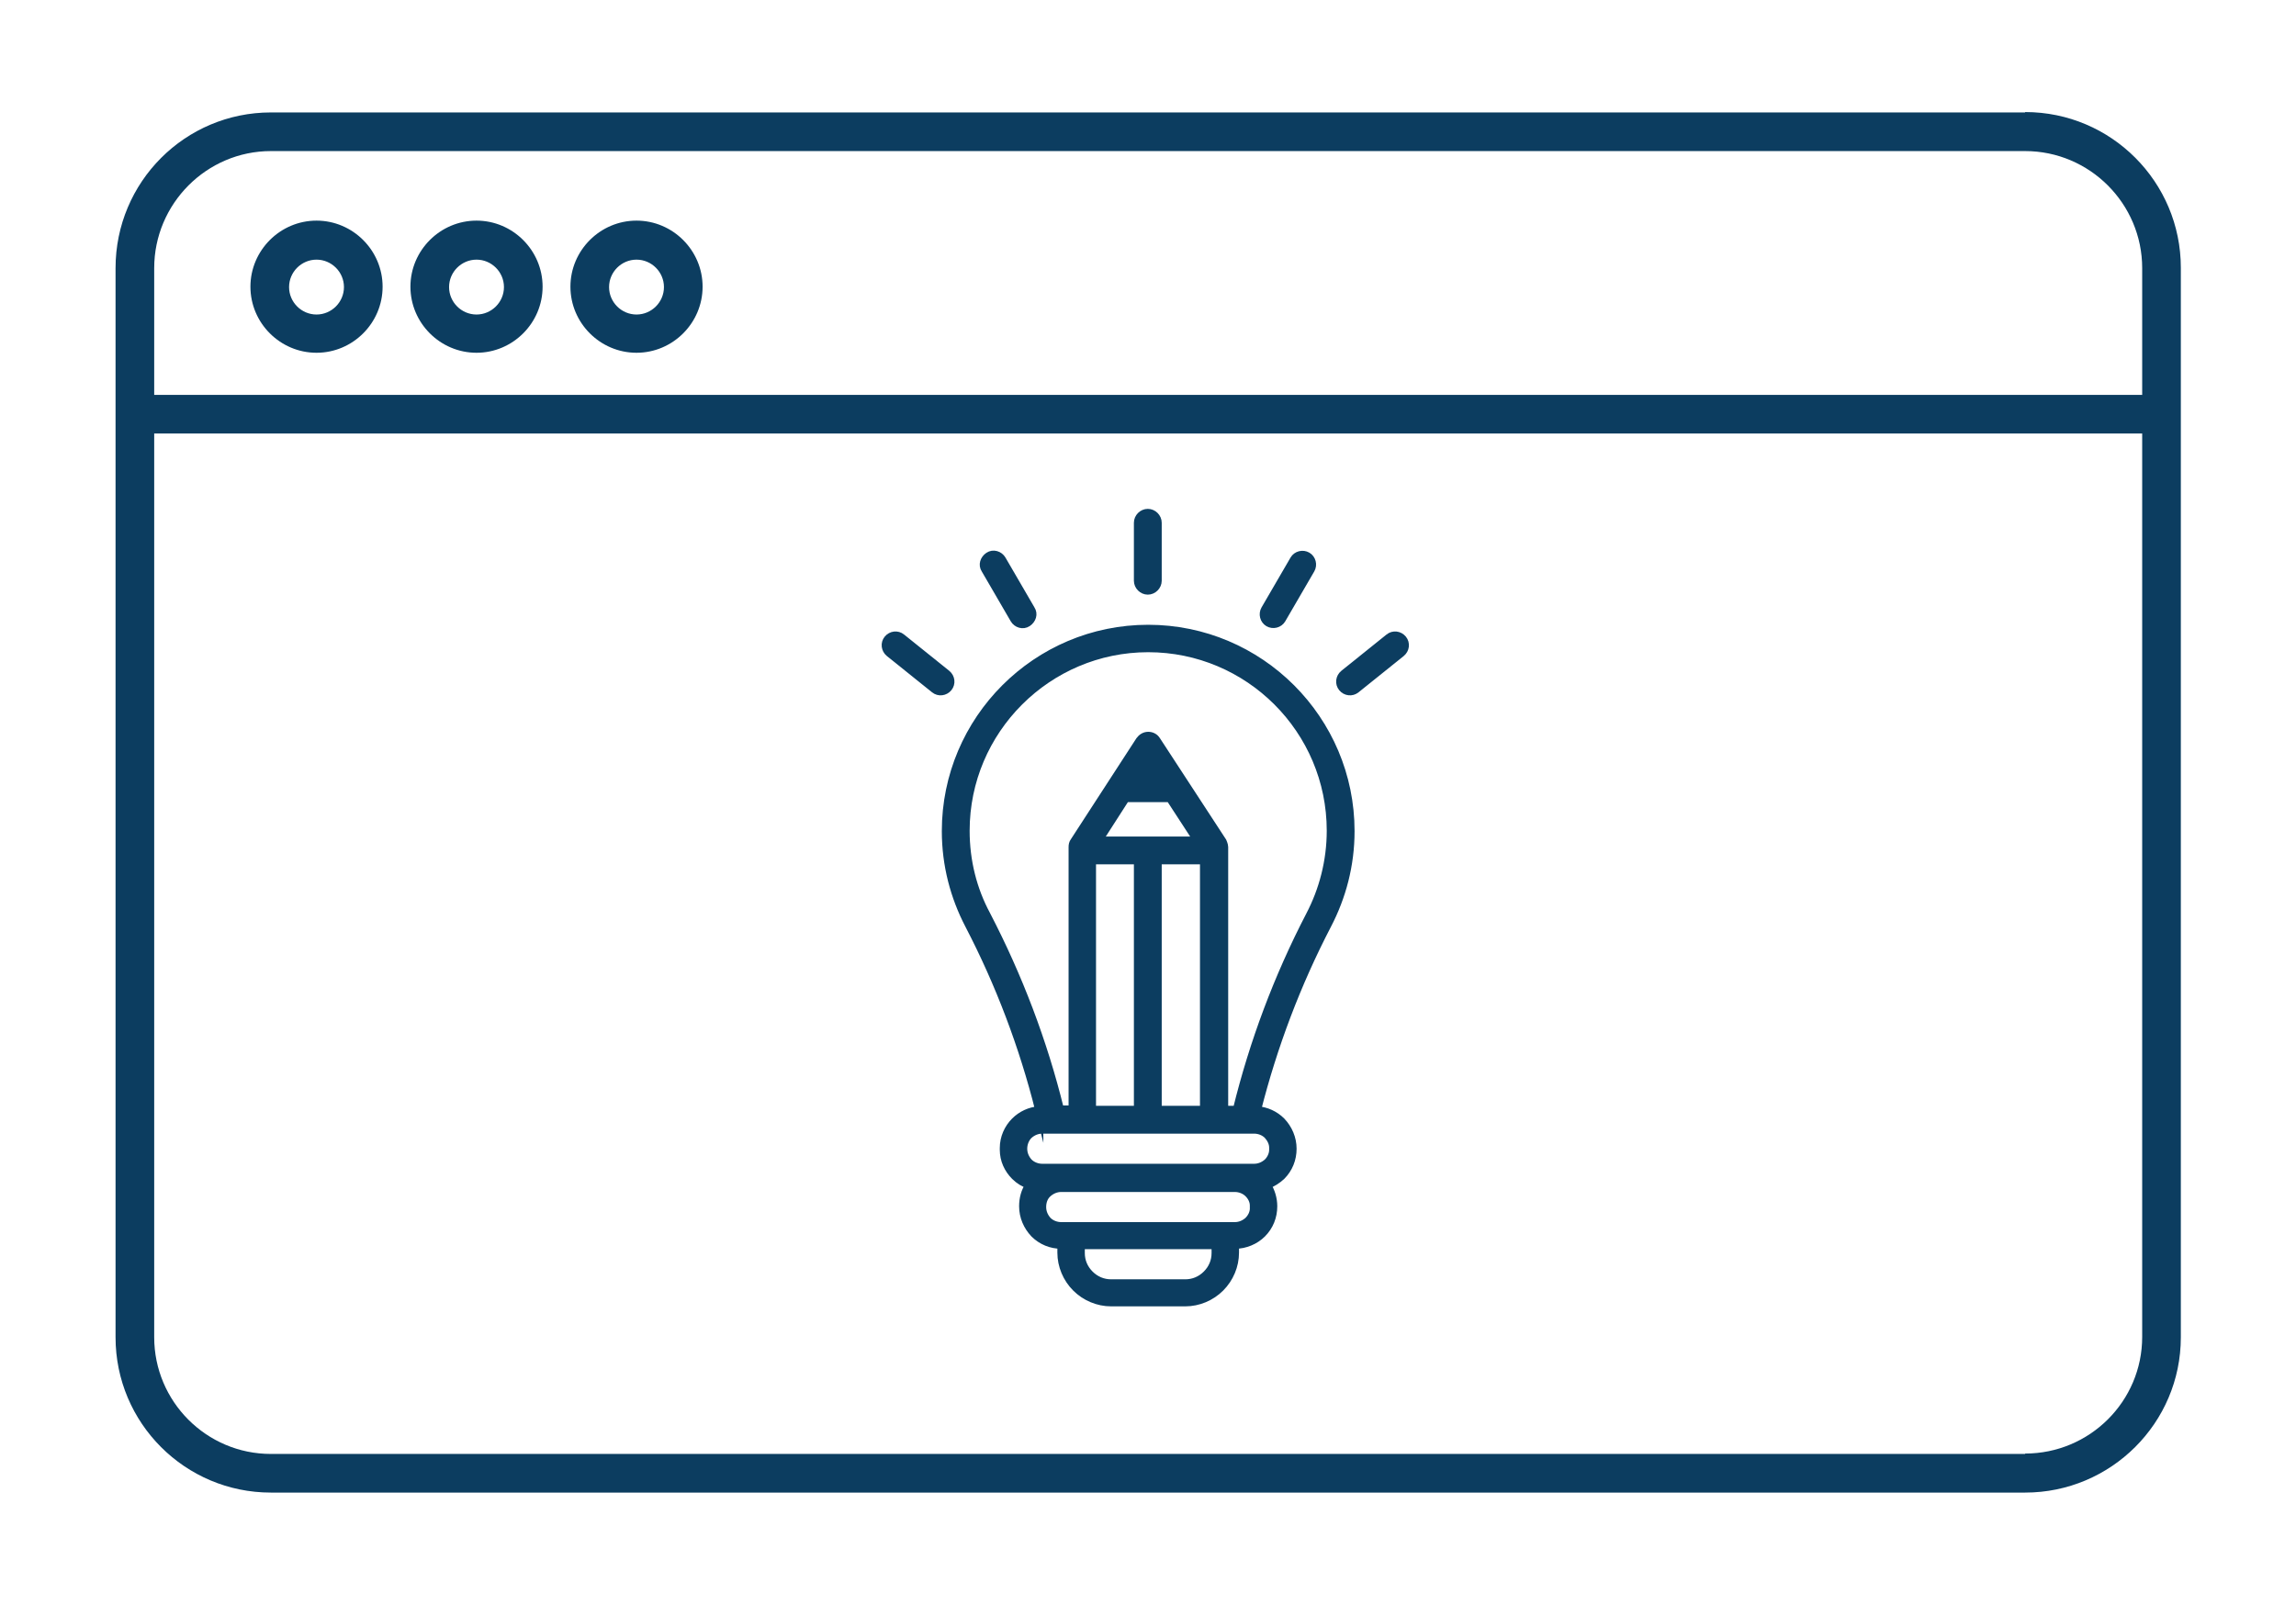 <?xml version="1.0" encoding="UTF-8"?>
<svg xmlns="http://www.w3.org/2000/svg" viewBox="0 0 59.41 41.53">
  <g fill="#0c3d60">
    <path d="m52.4 2.91h-45.39c-2.22 0-4.02 1.8-4.02 4.03v27.67c0 2.22 1.8 4.02 4.02 4.02h45.39c2.22 0 4.03-1.8 4.03-4.02v-27.68c0-2.22-1.8-4.03-4.03-4.03zm-45.39 1h45.39c1.67 0 3.03 1.36 3.03 3.03v3.28h-51.44v-3.28c0-1.67 1.36-3.03 3.02-3.03zm45.39 33.72h-45.39c-1.67 0-3.02-1.36-3.02-3.02v-23.39h51.44v23.38c0 1.67-1.36 3.02-3.03 3.02zm-44.21-28.5c.94 0 1.71-.77 1.71-1.71s-.77-1.71-1.71-1.71-1.71.77-1.71 1.71.77 1.71 1.71 1.71zm0-2.41c.39 0 .71.32.71.71s-.32.71-.71.71-.71-.32-.71-.71.32-.71.71-.71zm4.14 2.41c.94 0 1.71-.77 1.71-1.71s-.77-1.71-1.71-1.71-1.71.77-1.71 1.71.77 1.71 1.71 1.71zm0-2.41c.39 0 .71.32.71.71s-.32.71-.71.71-.71-.32-.71-.71.32-.71.71-.71zm4.14 2.41c.94 0 1.71-.77 1.71-1.71s-.77-1.71-1.71-1.71-1.71.77-1.71 1.71.77 1.71 1.71 1.71zm0-2.41c.39 0 .71.32.71.71s-.32.71-.71.71-.71-.32-.71-.71.32-.71.71-.71z"></path>
    <g fill-rule="evenodd" stroke="#0c3d60" stroke-miterlimit="10" stroke-width=".2">
      <path d="m33.17 16.03.75-1.29c.07-.12.03-.28-.09-.35s-.28-.03-.35.09l-.75 1.29c-.07.12-.03.28.09.35s.28.03.35-.09z"></path>
      <path d="m29.96 15.03v-1.5c0-.14-.12-.26-.26-.26s-.26.12-.26.26v1.5c0 .14.12.26.26.26s.26-.12.26-.26z"></path>
      <path d="m24.5 17.44-1.17-.94c-.11-.09-.27-.07-.36.04s-.07.27.04.36l1.17.94c.11.09.27.07.36-.04s.07-.27-.04-.36z"></path>
      <path d="m34.73 17.8c.09.11.25.13.36.04l1.17-.94c.11-.09.13-.25.04-.36s-.25-.13-.36-.04l-1.17.94c-.11.09-.13.25-.04.36z"></path>
      <path d="m26.68 15.77-.75-1.29c-.07-.12-.23-.17-.35-.09s-.17.23-.09.35l.75 1.29c.07.12.23.17.35.09s.17-.23.09-.35z"></path>
      <path d="m26.89 28.73c-.24.02-.46.12-.63.29-.18.18-.29.43-.29.69v.05c0 .26.11.5.29.68.11.11.23.18.37.23-.11.16-.16.35-.16.55 0 .27.11.52.29.71.19.19.44.29.7.29v.2c0 .34.14.67.38.91s.57.38.91.38h1.92c.34 0 .67-.14.91-.38s.38-.57.38-.91v-.2c.26 0 .52-.11.7-.29.19-.19.29-.44.29-.71 0-.2-.06-.39-.16-.55.14-.05.26-.13.37-.23.19-.19.29-.44.29-.71 0-.27-.11-.52-.29-.71-.17-.17-.39-.27-.63-.29.42-1.66 1.03-3.27 1.82-4.79.38-.73.6-1.55.6-2.43 0-2.89-2.35-5.24-5.24-5.24s-5.24 2.35-5.24 5.24c0 .88.22 1.7.6 2.43.79 1.52 1.4 3.13 1.82 4.8zm4.56 3.5v.2c0 .21-.08.4-.23.55s-.34.23-.55.23h-1.92c-.21 0-.4-.08-.55-.23s-.23-.34-.23-.55v-.2h3.47zm.99-.95s0-.07 0-.08c0-.12-.06-.23-.14-.31-.09-.09-.22-.14-.35-.14h-4.49c-.13 0-.25.05-.35.14s-.14.22-.14.35c0 .13.05.25.14.35.09.09.22.14.35.14h4.49c.13 0 .25-.05.35-.14.08-.08.13-.18.14-.29zm.01-2.04h-5.48c-.13 0-.25.05-.35.14-.09.09-.14.22-.14.35 0 .13.05.25.14.35.09.09.22.14.35.14h5.48c.13 0 .25-.05.35-.14.08-.08.14-.2.14-.32 0 0 0-.05 0-.06 0-.12-.06-.23-.14-.32-.09-.09-.22-.14-.35-.14zm-.79-.52h.34c.43-1.75 1.06-3.43 1.89-5.03.34-.65.54-1.4.54-2.19 0-2.61-2.12-4.72-4.72-4.72s-4.72 2.12-4.72 4.72c0 .79.19 1.53.54 2.18.83 1.6 1.47 3.28 1.9 5.03h.32v-6.79c0-.05.01-.1.04-.14l1.7-2.62c.05-.07.13-.12.22-.12s.17.04.22.12l1.71 2.62s.04.09.04.14v6.79zm-.51-6.45h-1.19v6.45h1.19zm-1.71 0h-1.18v6.45h1.18zm-.31-1.61-.7 1.09h2.55l-.71-1.09h-1.13z"></path>
    </g>
  </g>
</svg>
